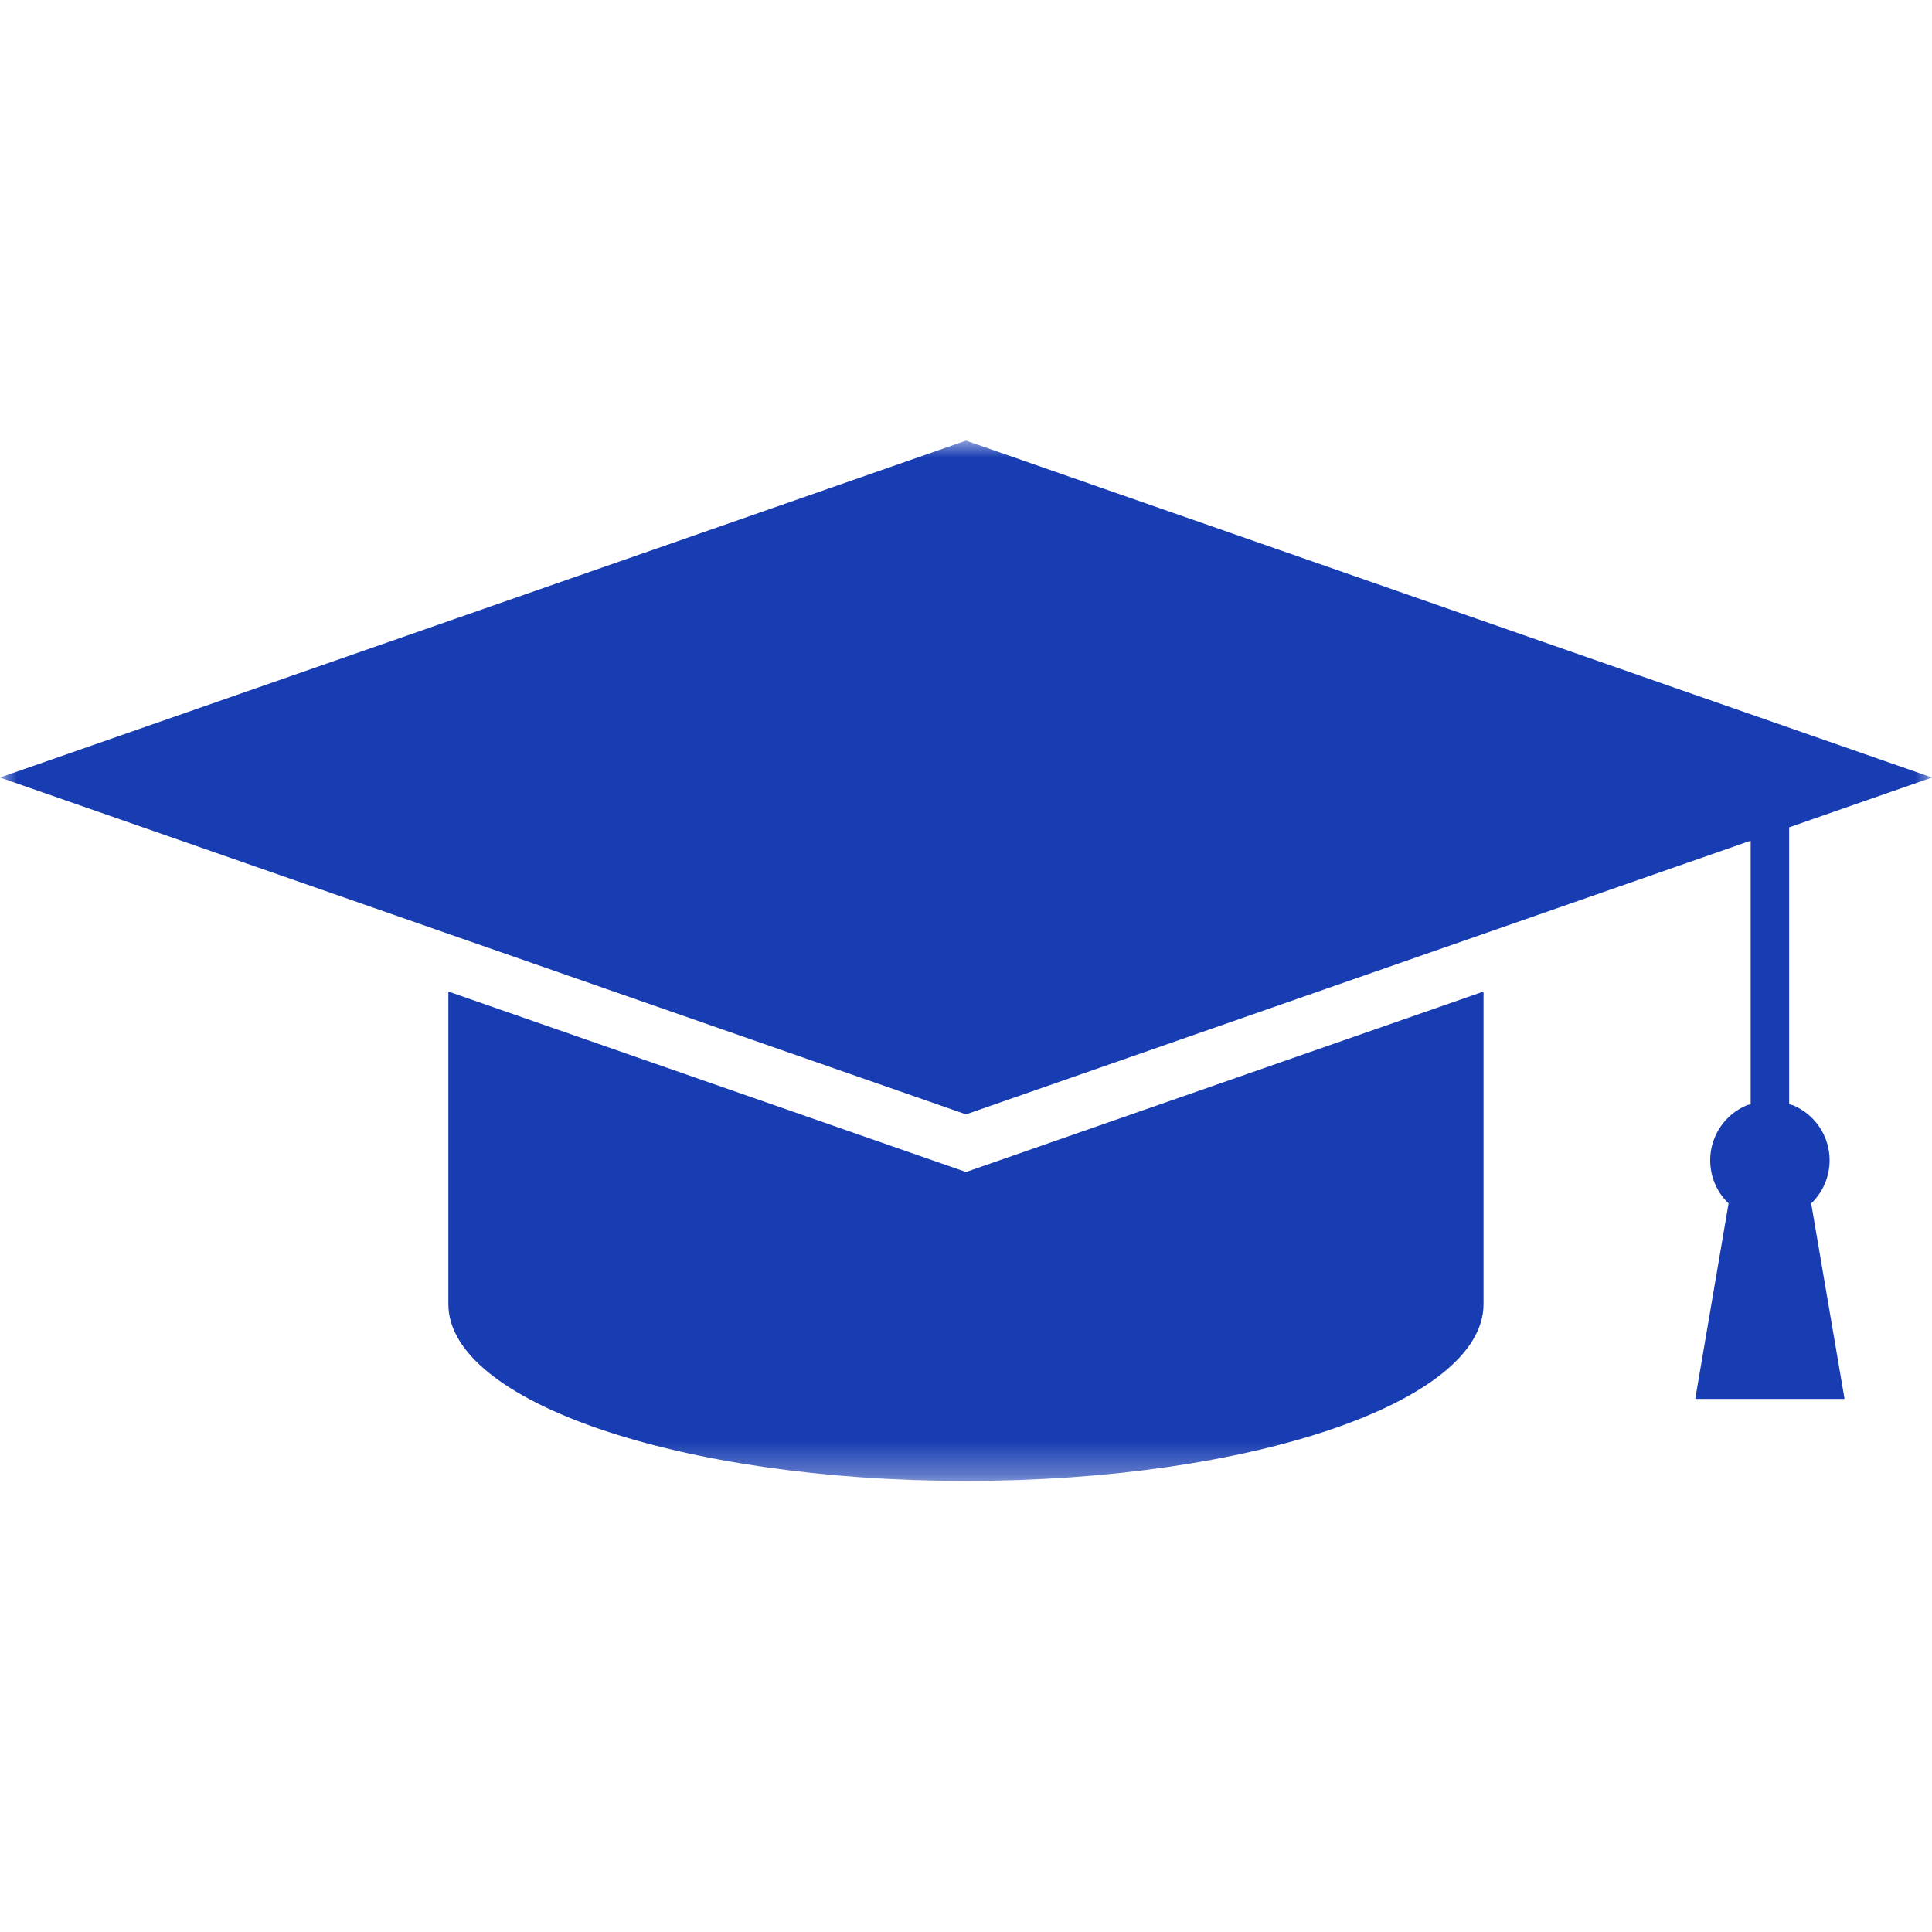 <?xml version="1.0" encoding="UTF-8"?>
<svg xmlns="http://www.w3.org/2000/svg" width="57" height="57" viewBox="0 0 57 57" fill="none">
  <mask id="mask0_4400_715" style="mask-type:luminance" maskUnits="userSpaceOnUse" x="0" y="13" width="57" height="31">
    <path d="M0 13H57V43.692H0V13Z" fill="white"></path>
  </mask>
  <g mask="url(#mask0_4400_715)">
    <path fill-rule="evenodd" clip-rule="evenodd" d="M13.228 29.253L28.5 34.578L43.769 29.253V38.476C43.769 41.356 36.933 43.692 28.5 43.692C20.065 43.692 13.228 41.356 13.228 38.476V29.253ZM28.5 13L57 22.939L52.785 24.409V32.575L52.903 32.61C53.536 32.877 53.979 33.503 53.979 34.232C53.979 34.718 53.782 35.159 53.464 35.478L53.435 35.5L54.42 41.273H50.015L50.999 35.5L50.971 35.478C50.652 35.159 50.456 34.718 50.456 34.232C50.456 33.503 50.899 32.877 51.532 32.61L51.65 32.575V24.803L28.5 32.877L0 22.939L28.5 13Z" fill="#183DB2"></path>
  </g>
</svg>
